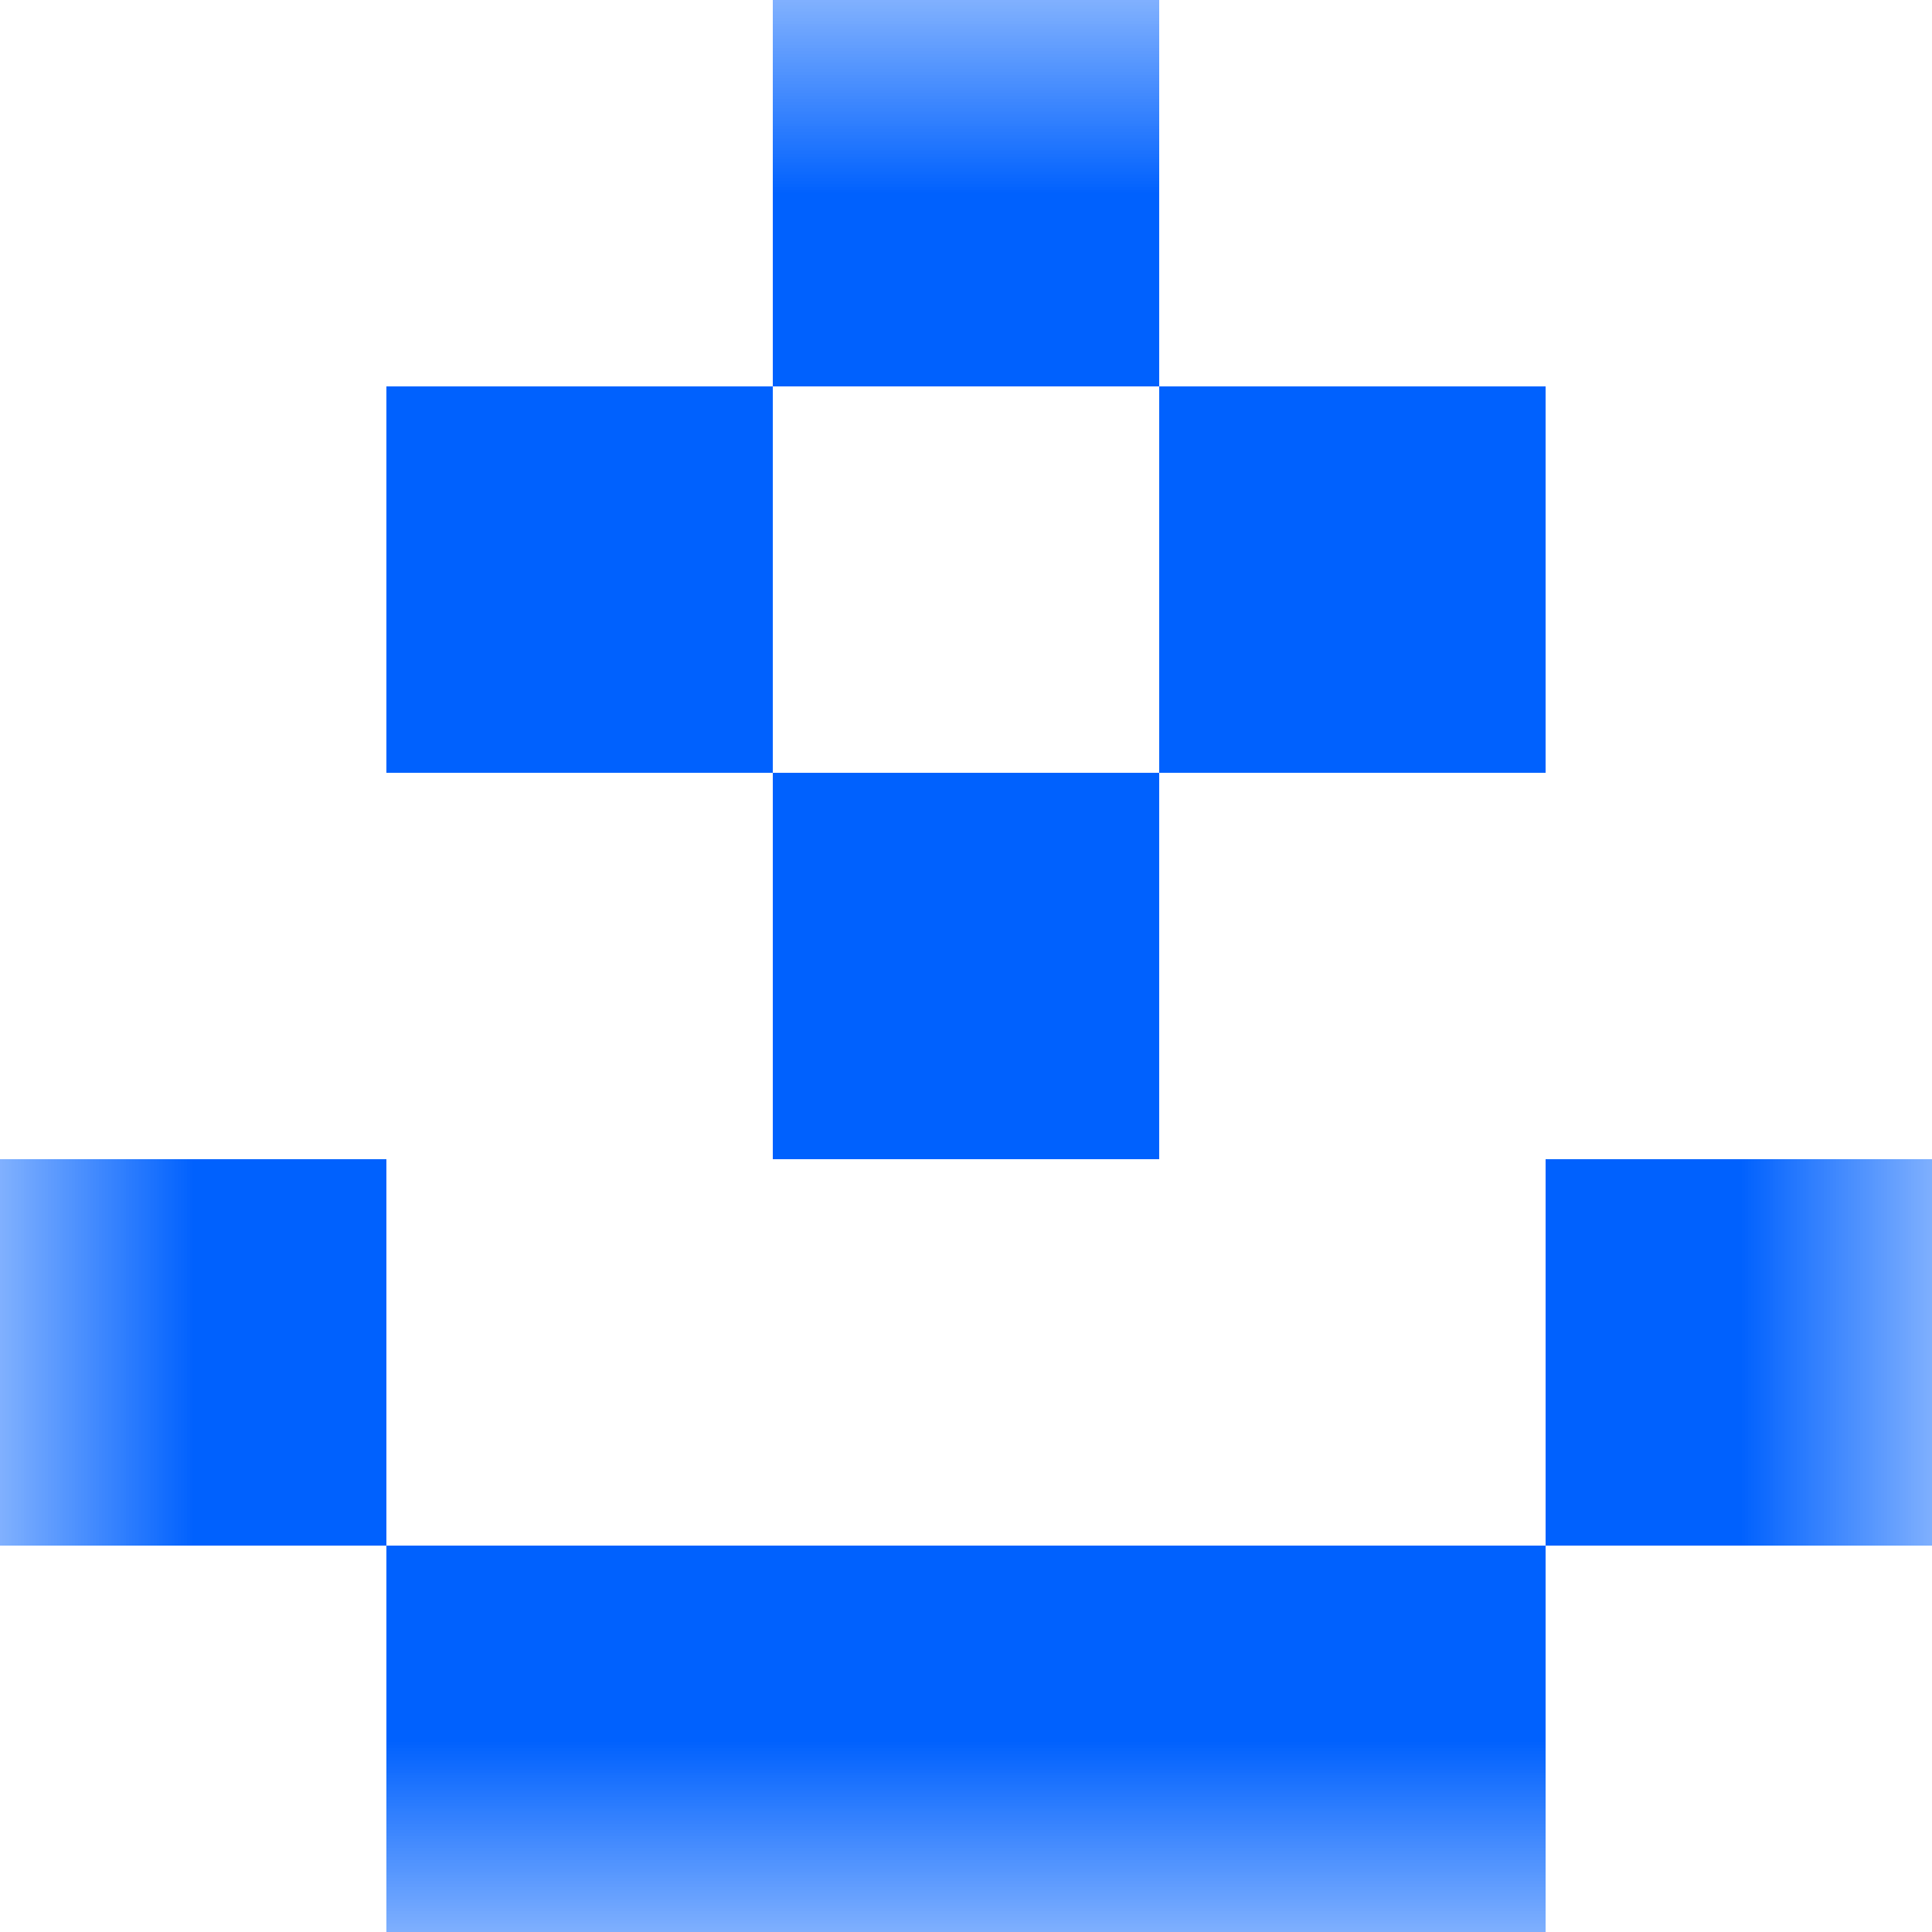 <svg xmlns="http://www.w3.org/2000/svg" viewBox="0 0 5 5" fill="none" shape-rendering="crispEdges"><mask id="viewboxMask"><rect width="5" height="5" rx="0" ry="0" x="0" y="0" fill="#fff" /></mask><g mask="url(#viewboxMask)"><path fill="#0061fe" d="M2 0h1v1H2z"/><path d="M2 1H1v1h1V1ZM4 1H3v1h1V1Z" fill="#0061fe"/><path fill="#0061fe" d="M2 2h1v1H2z"/><path d="M1 3H0v1h1V3ZM5 3H4v1h1V3Z" fill="#0061fe"/><path fill="#0061fe" d="M1 4h3v1H1z"/></g></svg>
